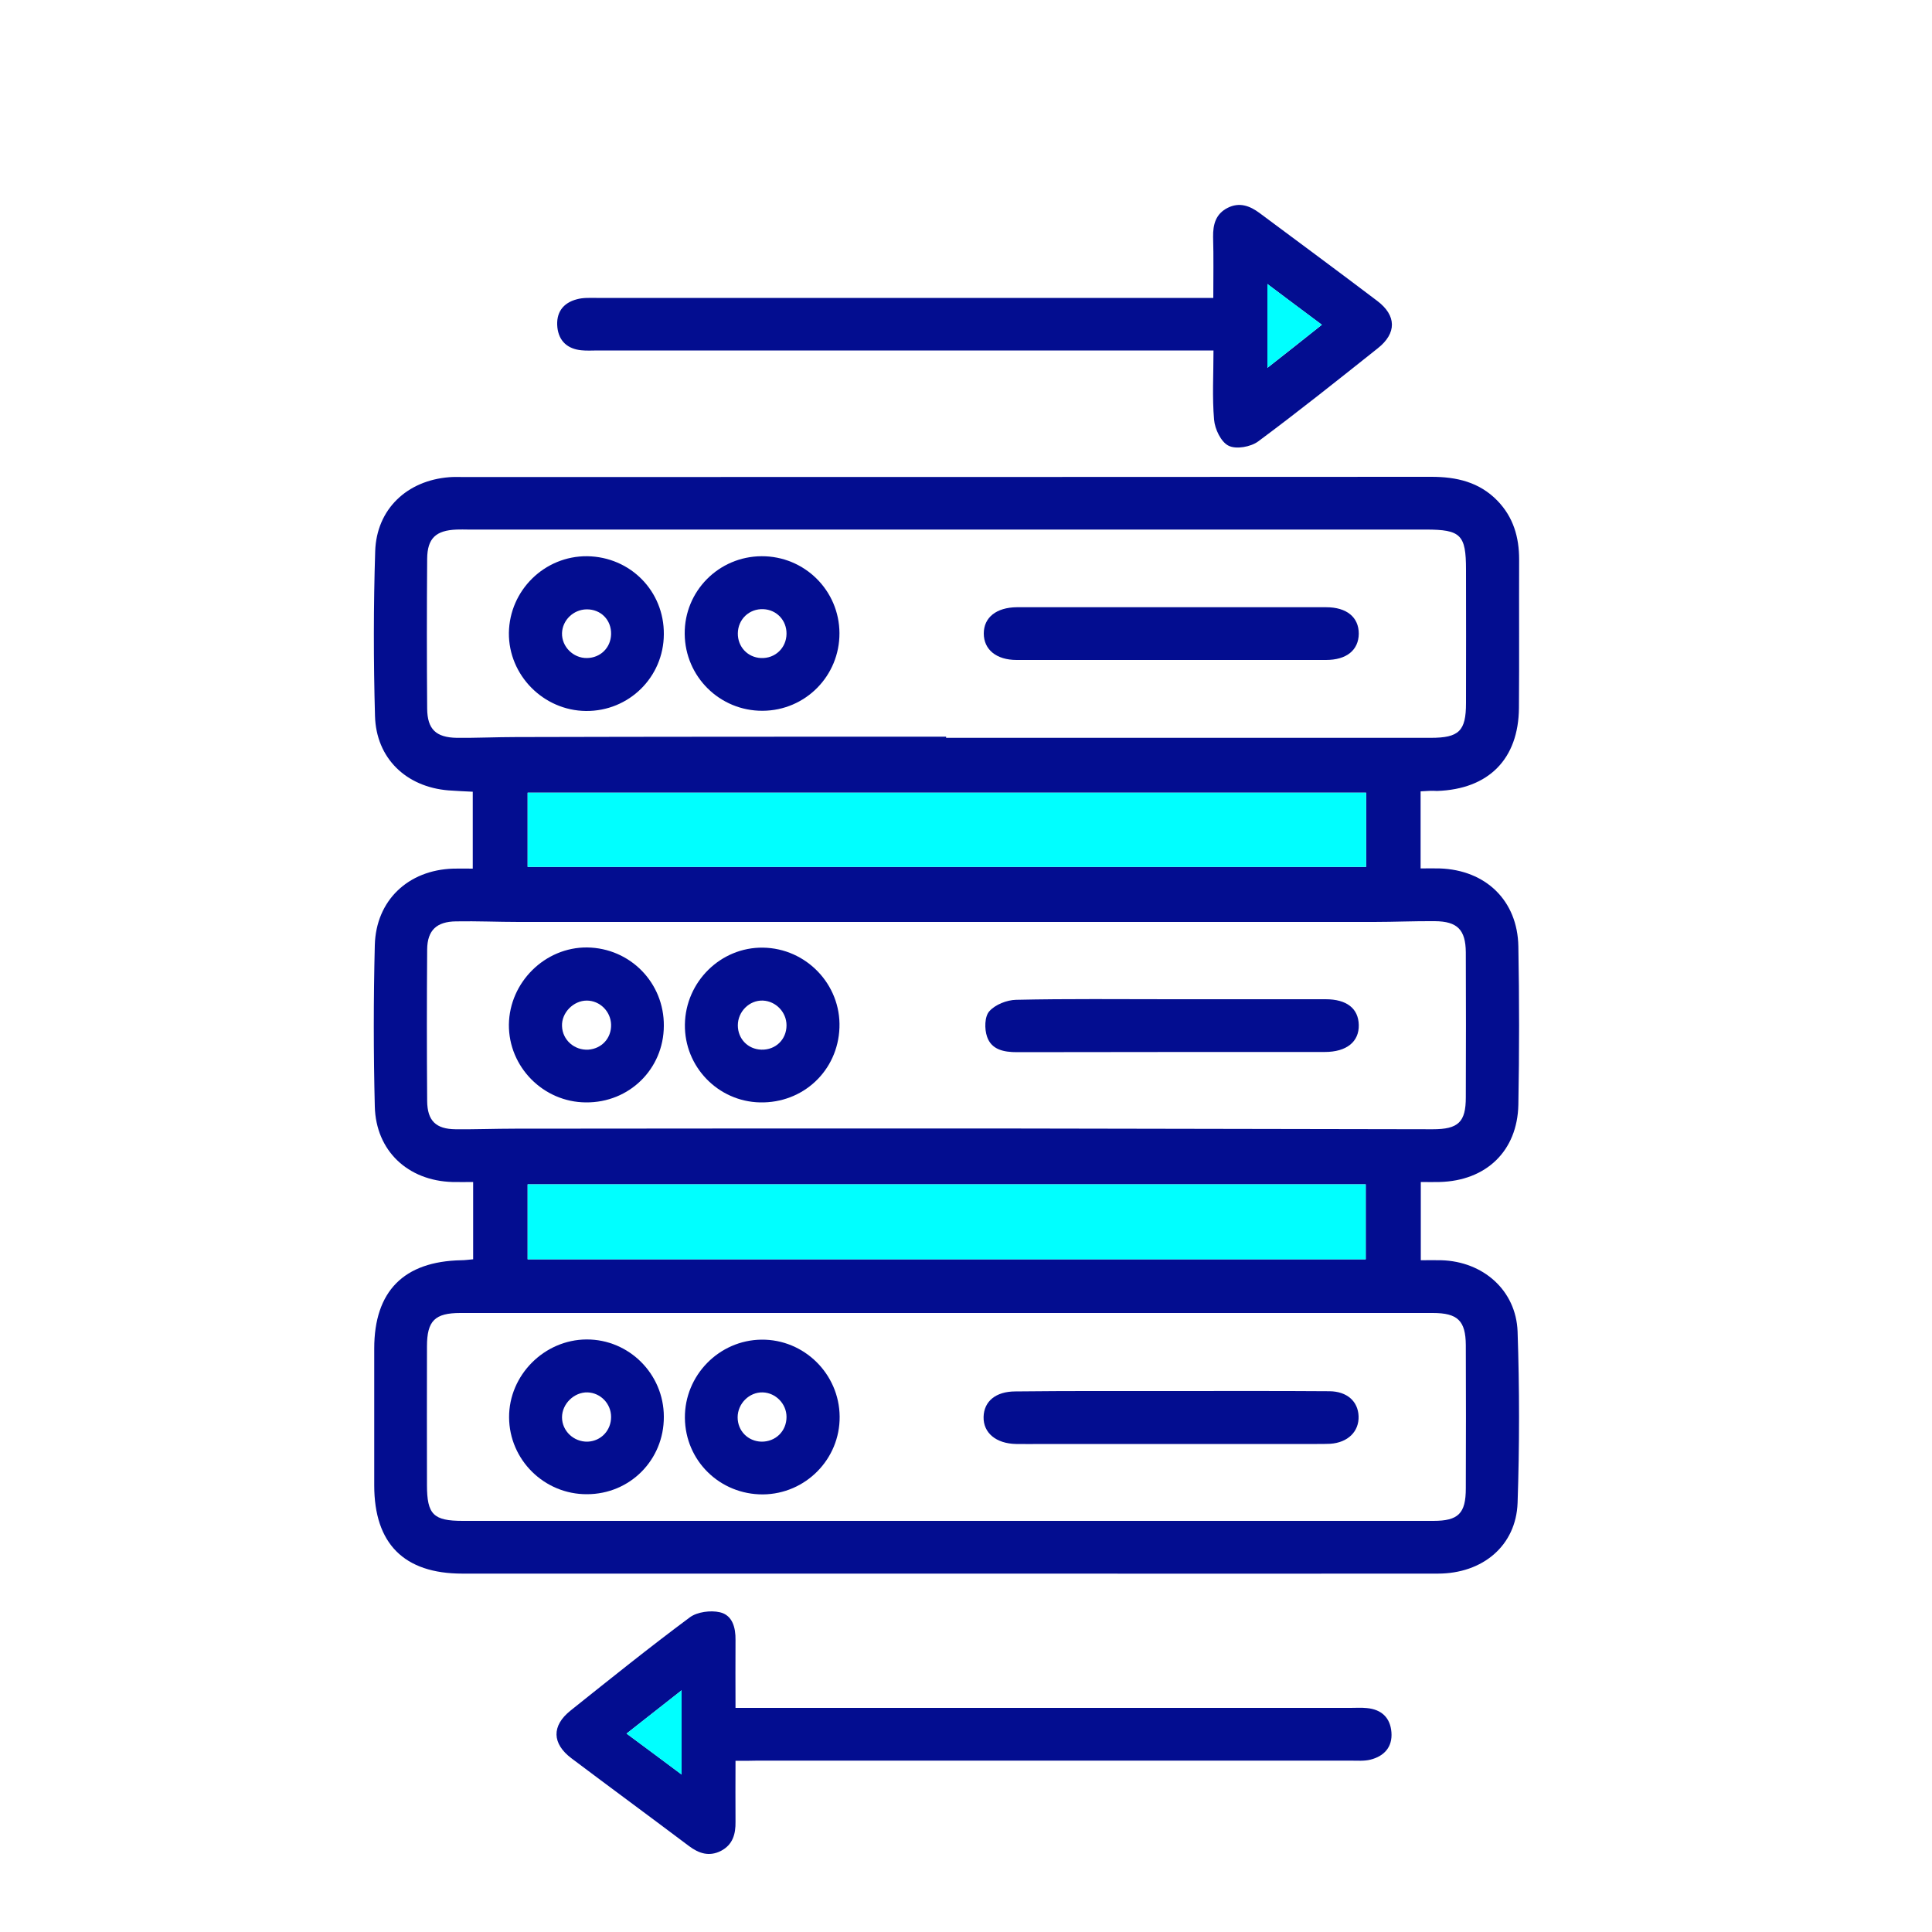 <?xml version="1.0" encoding="UTF-8"?>
<!-- Generator: Adobe Illustrator 26.5.2, SVG Export Plug-In . SVG Version: 6.00 Build 0)  -->
<svg xmlns="http://www.w3.org/2000/svg" xmlns:xlink="http://www.w3.org/1999/xlink" version="1.1" id="Layer_1" x="0px" y="0px" viewBox="0 0 100 100" style="enable-background:new 0 0 100 100;" xml:space="preserve">
<style type="text/css">
	.st0{fill:#030D90;}
	.st1{fill:#00FFFF;}
</style>
<g>
	<path class="st0" d="M73.53,40.96c0,1.35,0,2.59,0,3.99c0.34,0,0.67-0.01,0.99,0c2.38,0.08,4.03,1.66,4.07,4.04   c0.05,2.73,0.05,5.46,0,8.19c-0.05,2.4-1.67,3.94-4.08,4c-0.31,0.01-0.61,0-0.97,0c0,1.37,0,2.64,0,4.05c0.35,0,0.71-0.01,1.06,0   c2.16,0.06,3.87,1.55,3.95,3.69c0.1,2.95,0.1,5.91,0,8.87c-0.08,2.21-1.8,3.66-4.13,3.66c-7.53,0.01-15.07,0-22.6,0   c-9.3,0-18.6,0-27.89,0c-3.02,0-4.56-1.55-4.56-4.57c0-2.36,0-4.72,0-7.08c0-2.97,1.53-4.51,4.5-4.57c0.19,0,0.39-0.03,0.62-0.05   c0-1.3,0-2.57,0-4c-0.37,0-0.73,0.01-1.08,0c-2.3-0.07-3.95-1.61-4.01-3.9c-0.07-2.78-0.07-5.57,0-8.36   c0.06-2.32,1.73-3.89,4.06-3.96c0.31-0.01,0.62,0,1.01,0c0-1.34,0-2.63,0-3.98c-0.42-0.02-0.84-0.04-1.26-0.07   c-2.19-0.18-3.74-1.66-3.8-3.85c-0.08-2.84-0.08-5.69,0.01-8.53c0.07-2.18,1.65-3.66,3.83-3.83c0.23-0.02,0.45-0.01,0.68-0.01   c16.72,0,33.44,0,50.16-0.01c1.3,0,2.48,0.27,3.42,1.24c0.82,0.85,1.12,1.88,1.12,3.04c-0.01,2.56,0.01,5.12-0.01,7.68   c-0.02,2.65-1.57,4.21-4.24,4.3C74.12,40.92,73.87,40.94,73.53,40.96z M48.97,38.13c0,0.02,0,0.04,0,0.06c8.36,0,16.72,0,25.08,0   c1.47,0,1.83-0.35,1.83-1.8c0.01-2.3,0-4.61,0-6.91c0-1.8-0.27-2.07-2.08-2.07c-16.52,0-33.04,0-49.56,0c-0.2,0-0.4-0.01-0.6,0   c-1.08,0.04-1.52,0.45-1.53,1.51c-0.02,2.59-0.02,5.18,0,7.76c0.01,1.06,0.45,1.49,1.53,1.51c1.02,0.01,2.05-0.04,3.07-0.04   C34.13,38.13,41.55,38.13,48.97,38.13z M48.94,78.72c8.42,0,16.83,0,25.25,0c1.29,0,1.68-0.38,1.68-1.68   c0.01-2.47,0.01-4.95,0-7.42c-0.01-1.26-0.42-1.66-1.71-1.66c-16.78,0-33.55,0-50.33,0c-1.32,0-1.73,0.4-1.73,1.73   c-0.01,2.39,0,4.78,0,7.17c0,1.53,0.33,1.86,1.85,1.86C32.28,78.72,40.61,78.72,48.94,78.72z M49,58.41c0.91,0,1.82,0,2.73,0   c7.48,0.01,14.96,0.03,22.43,0.04c1.32,0,1.71-0.37,1.71-1.65c0.01-2.5,0.01-5,0-7.51c-0.01-1.17-0.44-1.6-1.6-1.61   c-1.05-0.01-2.1,0.04-3.15,0.04c-14.76,0-29.52,0-44.27,0c-1.08,0-2.16-0.05-3.24-0.03c-1.01,0.01-1.49,0.46-1.5,1.45   c-0.02,2.62-0.02,5.23,0,7.85c0.01,1.02,0.45,1.45,1.47,1.46c1.02,0.01,2.05-0.03,3.07-0.03C34.1,58.41,41.55,58.41,49,58.41z    M27.31,44.87c14.48,0,28.91,0,43.4,0c0-1.29,0-2.55,0-3.84c-14.49,0-28.94,0-43.4,0C27.31,42.35,27.31,43.59,27.31,44.87z    M27.31,65.18c14.5,0,28.92,0,43.38,0c0-1.31,0-2.59,0-3.88c-14.5,0-28.92,0-43.38,0C27.31,62.6,27.31,63.84,27.31,65.18z"></path>
	<path class="st0" d="M38.07,91.14c0,1.12-0.01,2.13,0,3.15c0.01,0.64-0.14,1.19-0.75,1.51c-0.61,0.31-1.14,0.14-1.66-0.25   c-2.02-1.52-4.06-3.02-6.08-4.54c-1.01-0.76-1.04-1.68-0.05-2.47c2.04-1.63,4.08-3.27,6.18-4.83c0.38-0.28,1.07-0.37,1.55-0.26   c0.65,0.15,0.82,0.79,0.81,1.44c-0.01,1.13,0,2.27,0,3.51c0.39,0,0.72,0,1.05,0c10.26,0,20.52,0,30.78,0   c0.28,0,0.57-0.02,0.85,0.01c0.76,0.07,1.21,0.5,1.27,1.25c0.06,0.76-0.37,1.24-1.09,1.42c-0.32,0.08-0.68,0.05-1.02,0.05   c-10.23,0-20.46,0-30.7,0C38.88,91.14,38.54,91.14,38.07,91.14z M35.28,91.85c0-1.52,0-2.86,0-4.36c-1,0.79-1.89,1.49-2.85,2.24   C33.41,90.45,34.29,91.11,35.28,91.85z"></path>
	<path class="st0" d="M62.81,18.14c-0.49,0-0.83,0-1.17,0c-10.23,0-20.47,0-30.7,0c-0.28,0-0.57,0.02-0.85-0.01   c-0.71-0.07-1.16-0.47-1.24-1.18c-0.08-0.76,0.28-1.27,1.01-1.46c0.32-0.09,0.68-0.07,1.01-0.07c10.26,0,20.52,0,30.79,0   c0.34,0,0.68,0,1.14,0c0-1.08,0.02-2.12-0.01-3.16c-0.01-0.65,0.14-1.19,0.75-1.5c0.61-0.31,1.15-0.11,1.66,0.27   c2.03,1.51,4.06,3.01,6.08,4.54c1.01,0.76,1.02,1.68,0.03,2.46c-2.05,1.63-4.09,3.26-6.19,4.82c-0.38,0.28-1.14,0.42-1.53,0.22   c-0.39-0.19-0.71-0.86-0.75-1.35C62.74,20.56,62.81,19.39,62.81,18.14z M68.42,16.81c-0.95-0.71-1.84-1.37-2.82-2.11   c0,1.49,0,2.85,0,4.34C66.58,18.27,67.46,17.58,68.42,16.81z"></path>
	<path class="st1" d="M27.31,44.87c0-1.29,0-2.53,0-3.84c14.45,0,28.9,0,43.4,0c0,1.29,0,2.55,0,3.84   C56.23,44.87,41.79,44.87,27.31,44.87z"></path>
	<path class="st1" d="M27.31,65.18c0-1.33,0-2.58,0-3.88c14.46,0,28.88,0,43.38,0c0,1.29,0,2.57,0,3.88   C56.23,65.18,41.8,65.18,27.31,65.18z"></path>
	<path class="st1" d="M35.28,91.85c-1-0.74-1.88-1.4-2.85-2.12c0.95-0.75,1.84-1.45,2.85-2.24C35.28,88.99,35.28,90.33,35.28,91.85z   "></path>
	<path class="st1" d="M68.42,16.81c-0.97,0.76-1.84,1.46-2.82,2.23c0-1.49,0-2.84,0-4.34C66.58,15.44,67.47,16.1,68.42,16.81z"></path>
	<path class="st0" d="M60.63,31.43c2.67,0,5.34,0,8.01,0c1.07,0,1.69,0.52,1.69,1.37c-0.01,0.85-0.63,1.36-1.7,1.36   c-5.34,0-10.68,0-16.01,0c-1.05,0-1.7-0.54-1.7-1.37c0-0.83,0.65-1.35,1.71-1.36C55.3,31.43,57.96,31.43,60.63,31.43z"></path>
	<path class="st0" d="M34.36,32.83c-0.01,2.22-1.81,3.99-4.03,3.97c-2.2-0.02-4.01-1.85-3.99-4.04c0.03-2.21,1.85-3.99,4.05-3.97   C32.63,28.82,34.38,30.6,34.36,32.83z M31.63,32.83c0.02-0.74-0.53-1.3-1.27-1.29c-0.68,0.01-1.25,0.56-1.27,1.23   c-0.02,0.7,0.58,1.3,1.29,1.29C31.08,34.05,31.61,33.53,31.63,32.83z"></path>
	<path class="st0" d="M43.45,32.77c0.01,2.21-1.76,4.01-3.98,4.02c-2.21,0.01-4.01-1.76-4.03-3.98c-0.02-2.21,1.76-4.01,3.98-4.02   C41.64,28.78,43.44,30.56,43.45,32.77z M40.71,32.81c0.01-0.7-0.51-1.25-1.2-1.28c-0.73-0.03-1.31,0.52-1.32,1.25   c-0.01,0.7,0.51,1.25,1.2,1.28C40.12,34.09,40.7,33.54,40.71,32.81z"></path>
	<path class="st0" d="M60.65,72c2.72,0,5.45-0.01,8.17,0.01c0.9,0.01,1.47,0.52,1.5,1.29c0.03,0.79-0.55,1.37-1.47,1.43   c-0.23,0.01-0.45,0.01-0.68,0.01c-4.74,0-9.48,0-14.22,0c-0.45,0-0.91,0.01-1.36,0c-1.04-0.02-1.7-0.58-1.68-1.4   c0.02-0.81,0.63-1.32,1.65-1.32C55.26,71.99,57.96,72,60.65,72z"></path>
	<path class="st0" d="M39.49,77.35c-2.23,0.01-4.02-1.74-4.04-3.96c-0.02-2.2,1.77-4.03,3.97-4.05c2.2-0.02,4.02,1.77,4.04,3.98   C43.48,75.52,41.7,77.33,39.49,77.35z M40.71,73.34c0-0.68-0.56-1.25-1.23-1.27c-0.7-0.02-1.3,0.58-1.3,1.29   c0,0.7,0.53,1.24,1.23,1.26C40.14,74.63,40.71,74.08,40.71,73.34z"></path>
	<path class="st0" d="M34.36,73.33c0.01,2.23-1.75,4.01-3.98,4.01c-2.21,0.01-4.02-1.78-4.03-3.98c-0.01-2.18,1.82-4.02,4.01-4.03   C32.56,69.32,34.36,71.12,34.36,73.33z M31.63,73.34c0-0.69-0.55-1.25-1.22-1.27c-0.69-0.02-1.32,0.59-1.32,1.29   c0,0.71,0.61,1.28,1.33,1.26C31.11,74.59,31.63,74.04,31.63,73.34z"></path>
	<path class="st0" d="M60.6,51.72c2.67,0,5.34,0,8.01,0c1.1,0,1.7,0.48,1.72,1.33c0.02,0.87-0.63,1.4-1.76,1.4   c-5.31,0-10.62,0-15.93,0.01c-0.67,0-1.32-0.12-1.55-0.8c-0.14-0.4-0.13-1.05,0.12-1.32c0.3-0.34,0.9-0.58,1.38-0.59   C55.26,51.69,57.93,51.72,60.6,51.72z"></path>
	<path class="st0" d="M34.36,53.1c-0.01,2.23-1.79,3.98-4.03,3.96c-2.21-0.01-4.01-1.84-3.99-4.03c0.03-2.19,1.87-4.01,4.05-3.99   C32.62,49.07,34.38,50.87,34.36,53.1z M31.63,53.03c-0.02-0.68-0.58-1.24-1.26-1.24c-0.69,0-1.31,0.63-1.28,1.32   c0.02,0.71,0.63,1.26,1.36,1.22C31.15,54.28,31.65,53.73,31.63,53.03z"></path>
	<path class="st0" d="M39.33,57.06c-2.17-0.05-3.91-1.85-3.88-4.03c0.03-2.21,1.85-4.01,4.04-3.98c2.24,0.03,4.04,1.91,3.96,4.14   C43.37,55.42,41.57,57.11,39.33,57.06z M40.71,53.07c0-0.68-0.55-1.25-1.22-1.28c-0.7-0.03-1.3,0.57-1.3,1.28   c0,0.7,0.52,1.24,1.22,1.26C40.15,54.35,40.71,53.8,40.71,53.07z"></path>
</g>
</svg>

